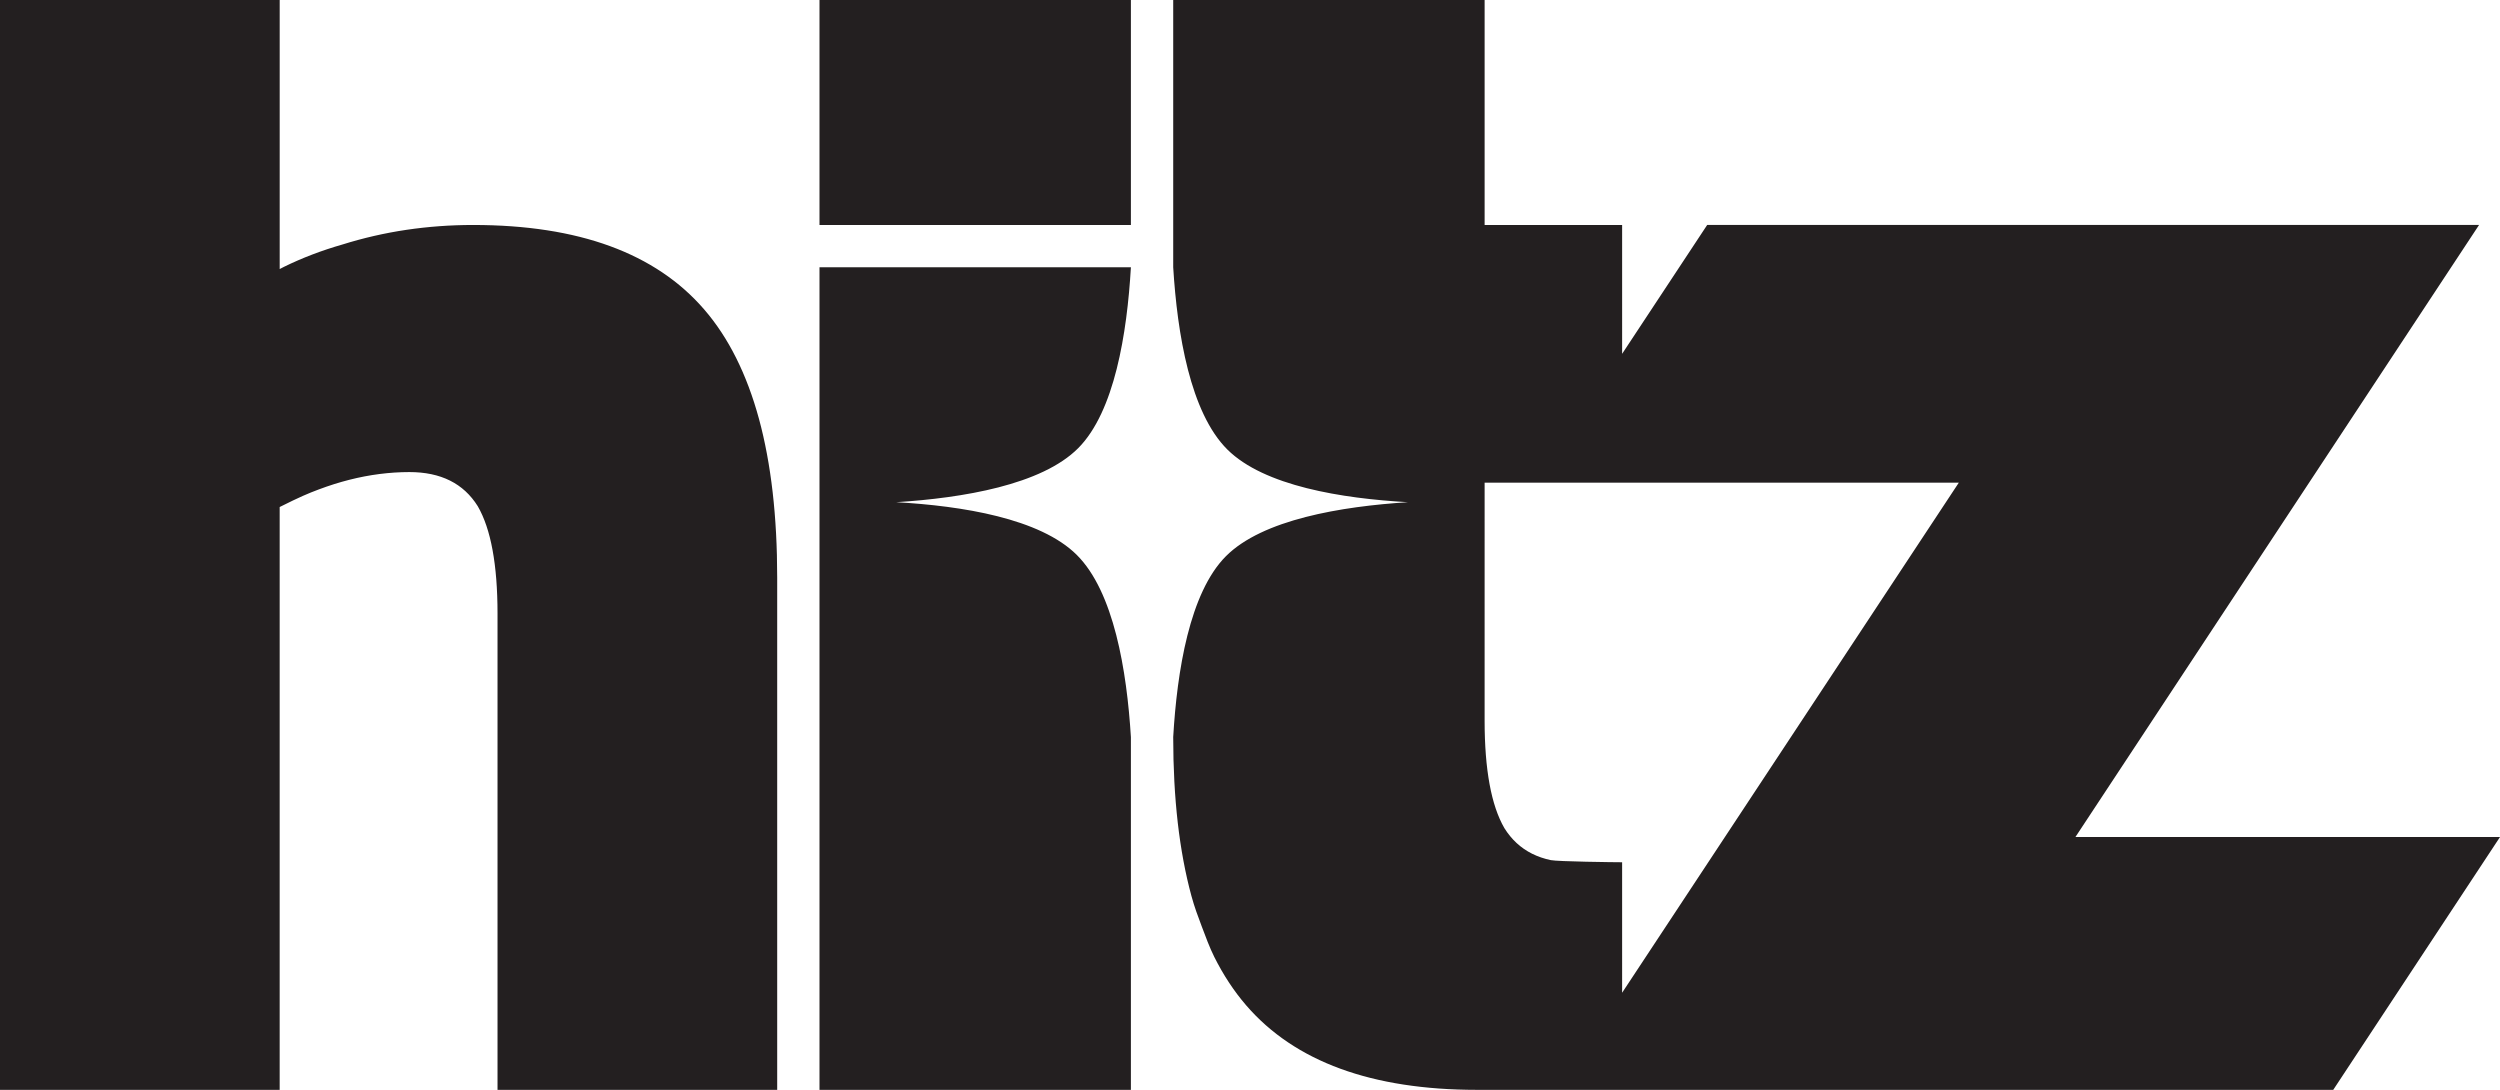 <?xml version="1.0" encoding="UTF-8" standalone="no"?>
<!-- Created with Inkscape (http://www.inkscape.org/) -->

<svg
   width="270.933mm"
   height="118.113mm"
   viewBox="0 0 270.933 118.113"
   version="1.1"
   id="svg1"
   xmlns="http://www.w3.org/2000/svg"
   xmlns:svg="http://www.w3.org/2000/svg">
  <defs
     id="defs1" />
  <g
     id="layer1"
     transform="translate(64.558,-74.612)">
    <path
       id="path51-1-4"
       style="font-size:81.338px;line-height:1.25;font-family:'ATT Aleck Sans Black';-inkscape-font-specification:'ATT Aleck Sans Black, ';letter-spacing:0px;fill:#231f20;fill-opacity:1;stroke:none;stroke-width:3.862;stroke-linejoin:round"
       d="m 62.587,74.612 v 28.966 c 0.44,7.201 1.847,15.752 5.869,19.75 3.98,3.956 12.428,5.308 19.567,5.708 -7.212,0.458 -15.765,1.873 -19.731,5.862 -3.931,3.955 -5.29,12.435 -5.705,19.593 0,1.659 0.041,3.263 0.123,4.81 0.082,1.547 0.206,3.038 0.37,4.473 0.165,1.435 0.371,2.815 0.618,4.138 0.247,1.323 0.534,2.59 0.864,3.801 0.329,1.211 0.701,2.188 1.113,3.287 0.412,1.099 0.865,2.323 1.359,3.309 0.494,0.988 1.03,1.919 1.606,2.794 0.576,0.875 1.193,1.694 1.852,2.458 0.659,0.764 1.366,1.48 2.121,2.148 0.755,0.668 1.558,1.288 2.409,1.86 0.851,0.573 1.75,1.098 2.698,1.575 0.947,0.477 1.942,0.907 2.985,1.288 1.043,0.382 2.135,0.716 3.274,1.002 1.139,0.286 2.326,0.524 3.562,0.715 1.235,0.191 2.519,0.334 3.851,0.43 1.332,0.095 2.711,0.143 4.138,0.143 h 92.772 l 18.072,-27.4 H 160.362 l 43.743,-66.33 h -83.651 l -9.217,13.964 V 98.994 H 96.335 V 74.614 Z M -64.558,74.613 V 192.724 h 30.309 v -63.165 c 2.234,-1.117 3.029,-1.45 4.231,-1.903 1.112,-0.418 2.218,-0.768 3.316,-1.047 1.098,-0.279 2.19,-0.487 3.274,-0.627 1.084,-0.139 2.162,-0.21 3.233,-0.21 0.851,0 1.643,0.076 2.377,0.23 0.734,0.154 1.411,0.385 2.029,0.694 0.618,0.308 1.177,0.694 1.678,1.156 0.501,0.463 0.944,1.002 1.329,1.619 0.357,0.617 0.669,1.322 0.937,2.115 0.268,0.793 0.49,1.674 0.668,2.643 0.178,0.969 0.313,2.026 0.402,3.171 0.089,1.145 0.135,2.379 0.135,3.701 v 51.623 h 30.309 V 137.226 c 0,-1.659 -0.041,-3.263 -0.123,-4.81 -0.082,-1.547 -0.206,-3.038 -0.37,-4.473 -0.165,-1.435 -0.372,-2.815 -0.619,-4.138 -0.247,-1.323 -0.533,-2.59 -0.863,-3.801 -0.329,-1.211 -0.702,-2.368 -1.114,-3.467 -0.412,-1.099 -0.865,-2.142 -1.359,-3.13 -0.494,-0.987 -1.028,-1.919 -1.605,-2.794 -0.576,-0.875 -1.194,-1.695 -1.853,-2.458 -0.659,-0.764 -1.366,-1.48 -2.121,-2.148 -0.755,-0.668 -1.558,-1.288 -2.409,-1.86 -0.851,-0.573 -1.751,-1.098 -2.698,-1.575 -0.947,-0.477 -1.942,-0.907 -2.985,-1.288 -1.043,-0.382 -2.135,-0.716 -3.274,-1.002 -1.139,-0.286 -2.326,-0.524 -3.562,-0.715 -1.235,-0.191 -2.519,-0.335 -3.851,-0.43 -1.331,-0.095 -2.711,-0.143 -4.138,-0.143 -1.236,0 -2.458,0.043 -3.666,0.132 -1.208,0.089 -2.402,0.22 -3.583,0.396 -1.181,0.175 -2.347,0.396 -3.5,0.661 -1.153,0.264 -2.292,0.574 -3.417,0.926 -1.126,0.323 -2.217,0.686 -3.274,1.089 -1.057,0.404 -2.08,0.848 -3.068,1.333 -0.158,0.076 -0.308,0.163 -0.464,0.241 l 3.99e-4,-29.158 z m 88.811,0 V 98.993 H 58.001 V 74.613 Z m 0,28.965 v 89.146 H 58.001 V 154.491 c -0.441,-7.199 -1.846,-15.748 -5.869,-19.746 -3.98,-3.956 -12.427,-5.308 -19.567,-5.709 7.212,-0.456 15.766,-1.873 19.731,-5.862 3.931,-3.956 5.289,-12.437 5.705,-19.596 z m 72.082,23.344 h 5.684 9.217 36.488 l -36.487,55.277 -4e-4,-14.141 c -0.851,0 -6.991,-0.076 -7.725,-0.23 -0.734,-0.154 -1.411,-0.386 -2.028,-0.694 -0.618,-0.309 -1.177,-0.694 -1.678,-1.156 -0.501,-0.463 -0.944,-1.002 -1.329,-1.619 -0.357,-0.617 -0.669,-1.322 -0.937,-2.115 -0.268,-0.793 -0.49,-1.674 -0.668,-2.643 -0.178,-0.969 -0.313,-2.026 -0.402,-3.171 -0.089,-1.145 -0.135,-2.379 -0.135,-3.7 z" />
  </g>
</svg>
